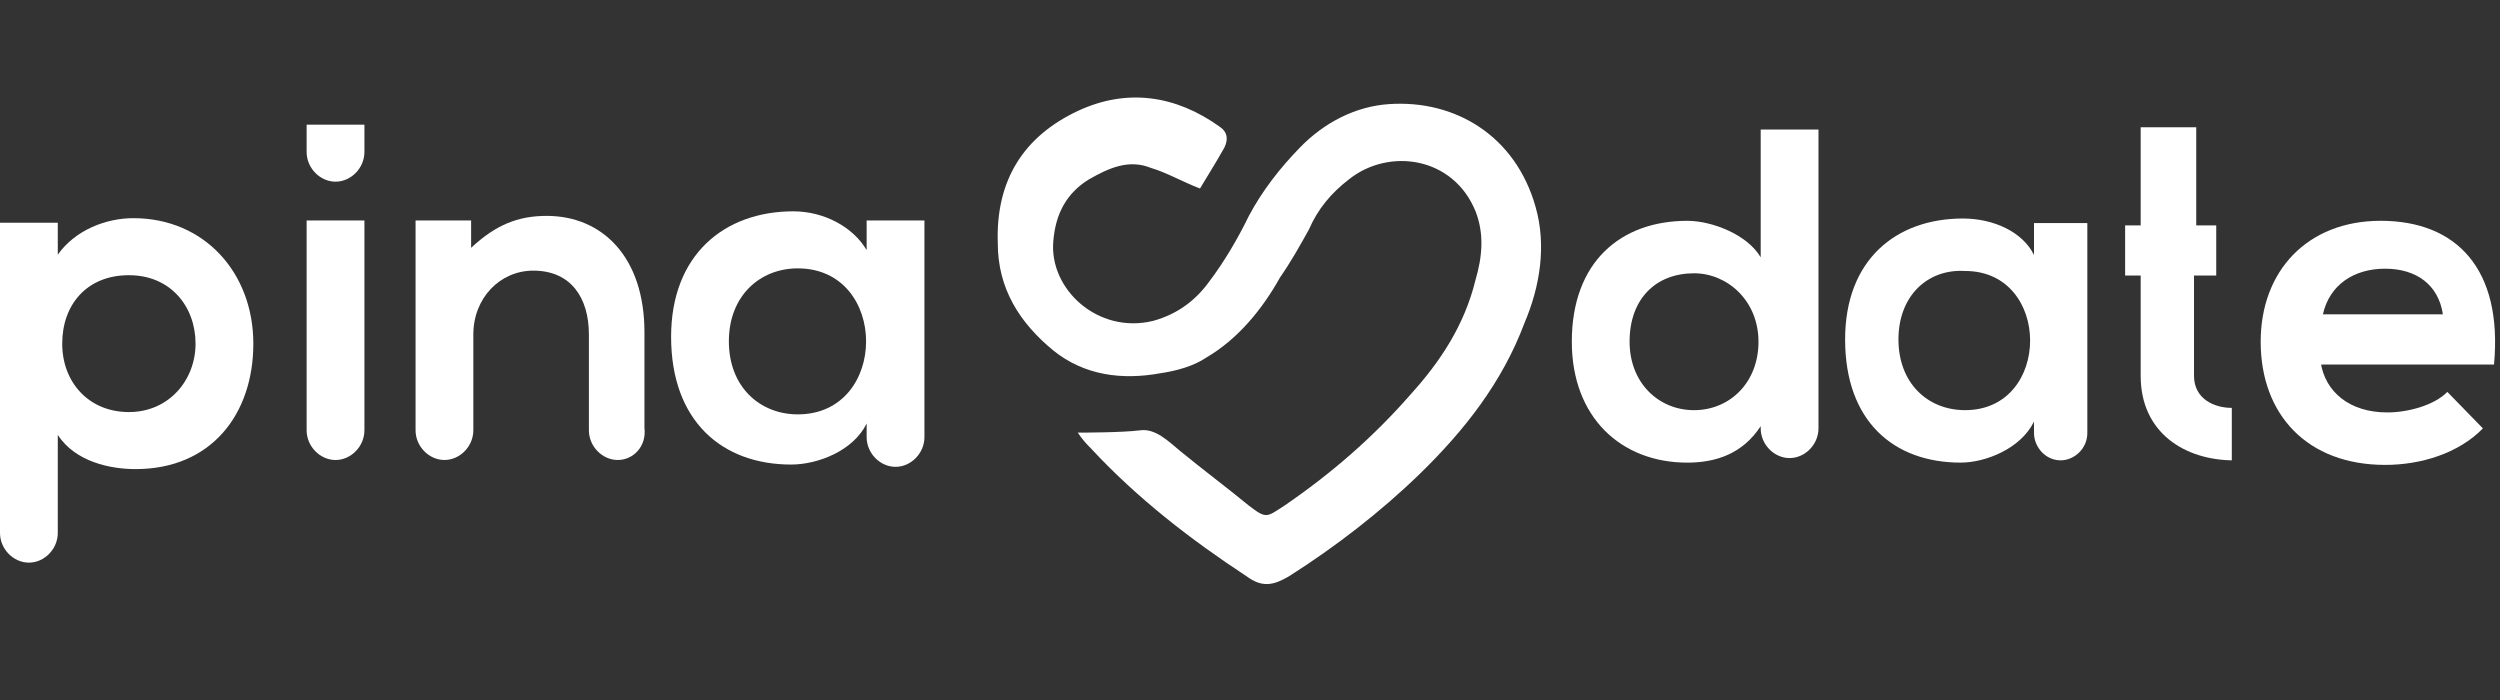 <svg width="150" height="42" viewBox="0 0 150 42" fill="none" xmlns="http://www.w3.org/2000/svg">
<rect x="0" y="0" width="150" height="42" fill="#333333" stroke="none"/>
<path d="M0 31.979V13.364H3.467V15.28C4.533 13.774 6.4 13.09 8 13.09C12.267 13.09 15.2 16.375 15.2 20.618C15.2 24.861 12.667 28.146 8.133 28.146C6.667 28.146 4.533 27.736 3.467 26.093V31.979C3.467 32.937 2.667 33.758 1.733 33.758C0.8 33.758 0 32.937 0 31.979ZM11.733 20.618C11.733 18.428 10.267 16.512 7.733 16.512C5.2 16.512 3.733 18.291 3.733 20.618C3.733 22.945 5.333 24.724 7.733 24.724C10.133 24.724 11.733 22.808 11.733 20.618Z" fill="white"/>
<path d="M21.865 7.479V9.121C21.865 10.079 21.065 10.9 20.132 10.9C19.198 10.9 18.398 10.079 18.398 9.121V7.479H21.865ZM18.398 13.227V25.82C18.398 26.778 19.198 27.6 20.132 27.6C21.065 27.6 21.865 26.778 21.865 25.82V13.227H18.398Z" fill="white"/>
<path d="M37.067 27.599C36.134 27.599 35.334 26.778 35.334 25.82V20.071C35.334 17.881 34.267 16.238 32 16.238C30 16.238 28.4 17.881 28.4 20.071V25.82C28.4 26.778 27.6 27.599 26.667 27.599C25.734 27.599 24.934 26.778 24.934 25.82V13.227H28.267V14.869C29.734 13.501 31.067 12.953 32.8 12.953C36.134 12.953 38.667 15.417 38.667 19.934V25.683C38.8 26.778 38 27.599 37.067 27.599Z" fill="white"/>
<path d="M51.999 13.227H55.466V26.231C55.466 27.189 54.666 28.01 53.732 28.01C52.799 28.01 51.999 27.189 51.999 26.231V25.409C51.199 27.052 49.066 27.873 47.466 27.873C43.332 27.873 40.266 25.273 40.266 20.208C40.266 15.28 43.466 12.68 47.599 12.68C49.466 12.68 51.199 13.638 51.999 15.007V13.227V13.227ZM43.732 20.482C43.732 23.219 45.599 24.862 47.866 24.862C53.332 24.862 53.332 16.102 47.866 16.102C45.599 16.102 43.732 17.744 43.732 20.482Z" fill="white"/>
<path d="M109.109 7.773V25.704C109.109 26.663 108.309 27.484 107.375 27.484C106.442 27.484 105.642 26.663 105.642 25.704V25.568C104.575 27.21 102.975 27.758 101.242 27.758C97.242 27.758 94.309 25.02 94.309 20.503C94.309 15.712 97.242 13.249 101.242 13.249C102.709 13.249 104.842 14.07 105.642 15.439V7.773H109.109ZM97.775 20.503C97.775 22.967 99.509 24.61 101.642 24.61C103.775 24.61 105.509 22.967 105.509 20.503C105.509 18.039 103.642 16.397 101.642 16.397C99.375 16.397 97.775 17.902 97.775 20.503Z" fill="white"/>
<path d="M134.041 27.621C131.108 27.621 128.441 25.978 128.441 22.556V16.534H127.508V13.523H128.441V7.637H131.774V13.523H132.974V16.534H131.641V22.556C131.641 23.925 132.841 24.473 133.908 24.473V27.621H134.041Z" fill="white"/>
<path d="M139.241 21.735C139.507 23.514 140.974 24.746 143.241 24.746C144.441 24.746 146.041 24.335 146.841 23.514L148.974 25.704C147.507 27.21 145.241 27.894 143.107 27.894C138.441 27.894 135.641 24.883 135.641 20.503C135.641 16.259 138.441 13.248 142.841 13.248C147.374 13.248 150.174 16.122 149.641 21.871H139.241V21.735ZM146.574 18.86C146.307 17.081 144.974 16.122 143.107 16.122C141.241 16.122 139.774 17.081 139.374 18.86H146.574Z" fill="white"/>
<path d="M121.907 13.385H125.24V25.978C125.24 26.936 124.44 27.62 123.64 27.62C122.707 27.62 122.04 26.799 122.04 25.978V25.294C121.24 26.936 119.107 27.757 117.64 27.757C113.64 27.757 110.707 25.294 110.707 20.366C110.707 15.575 113.774 13.111 117.774 13.111C119.64 13.111 121.374 13.933 122.04 15.301V13.385H121.907ZM113.907 20.366C113.907 22.967 115.64 24.609 117.907 24.609C123.107 24.609 123.107 16.259 117.907 16.259C115.64 16.123 113.907 17.765 113.907 20.366Z" fill="white"/>
<path d="M72 11.311C70.933 10.901 70 10.353 69.067 10.079C67.733 9.532 66.533 10.079 65.333 10.764C64 11.585 63.333 12.817 63.2 14.46C62.933 17.334 65.867 20.072 69.2 19.25C70.666 18.84 71.733 18.018 72.533 16.923C73.466 15.691 74.266 14.323 74.933 12.954C75.733 11.448 76.8 10.079 78 8.848C79.466 7.342 81.333 6.384 83.333 6.247C87.333 5.973 90.933 8.163 92.133 12.406C92.8 14.733 92.4 17.197 91.466 19.387C90.133 22.946 87.867 25.82 85.2 28.421C82.8 30.748 80.133 32.801 77.333 34.581C76.4 35.128 75.733 35.265 74.8 34.581C71.466 32.391 68.266 29.927 65.466 26.916C65.2 26.642 64.933 26.368 64.666 25.957C64.933 25.957 67.333 25.957 68.4 25.82C69.333 25.684 70.133 26.505 70.8 27.052C72.133 28.147 73.6 29.242 74.933 30.337C76 31.159 76 31.022 77.067 30.337C79.867 28.421 82.4 26.231 84.666 23.631C86.4 21.714 87.867 19.524 88.533 16.787C88.933 15.418 89.067 14.049 88.533 12.68C87.2 9.395 83.333 8.848 80.933 10.764C79.867 11.585 79.067 12.543 78.533 13.775C78 14.733 77.466 15.691 76.8 16.65C75.733 18.566 74.266 20.345 72.4 21.44C71.6 21.988 70.533 22.262 69.6 22.398C67.333 22.809 65.067 22.535 63.2 21.03C61.2 19.387 59.867 17.334 59.867 14.597C59.733 10.764 61.467 8.163 64.666 6.658C67.6 5.289 70.533 5.699 73.2 7.616C73.6 7.889 73.733 8.3 73.466 8.848C72.933 9.806 72.4 10.627 72 11.311Z" fill="white"/>
</svg>
